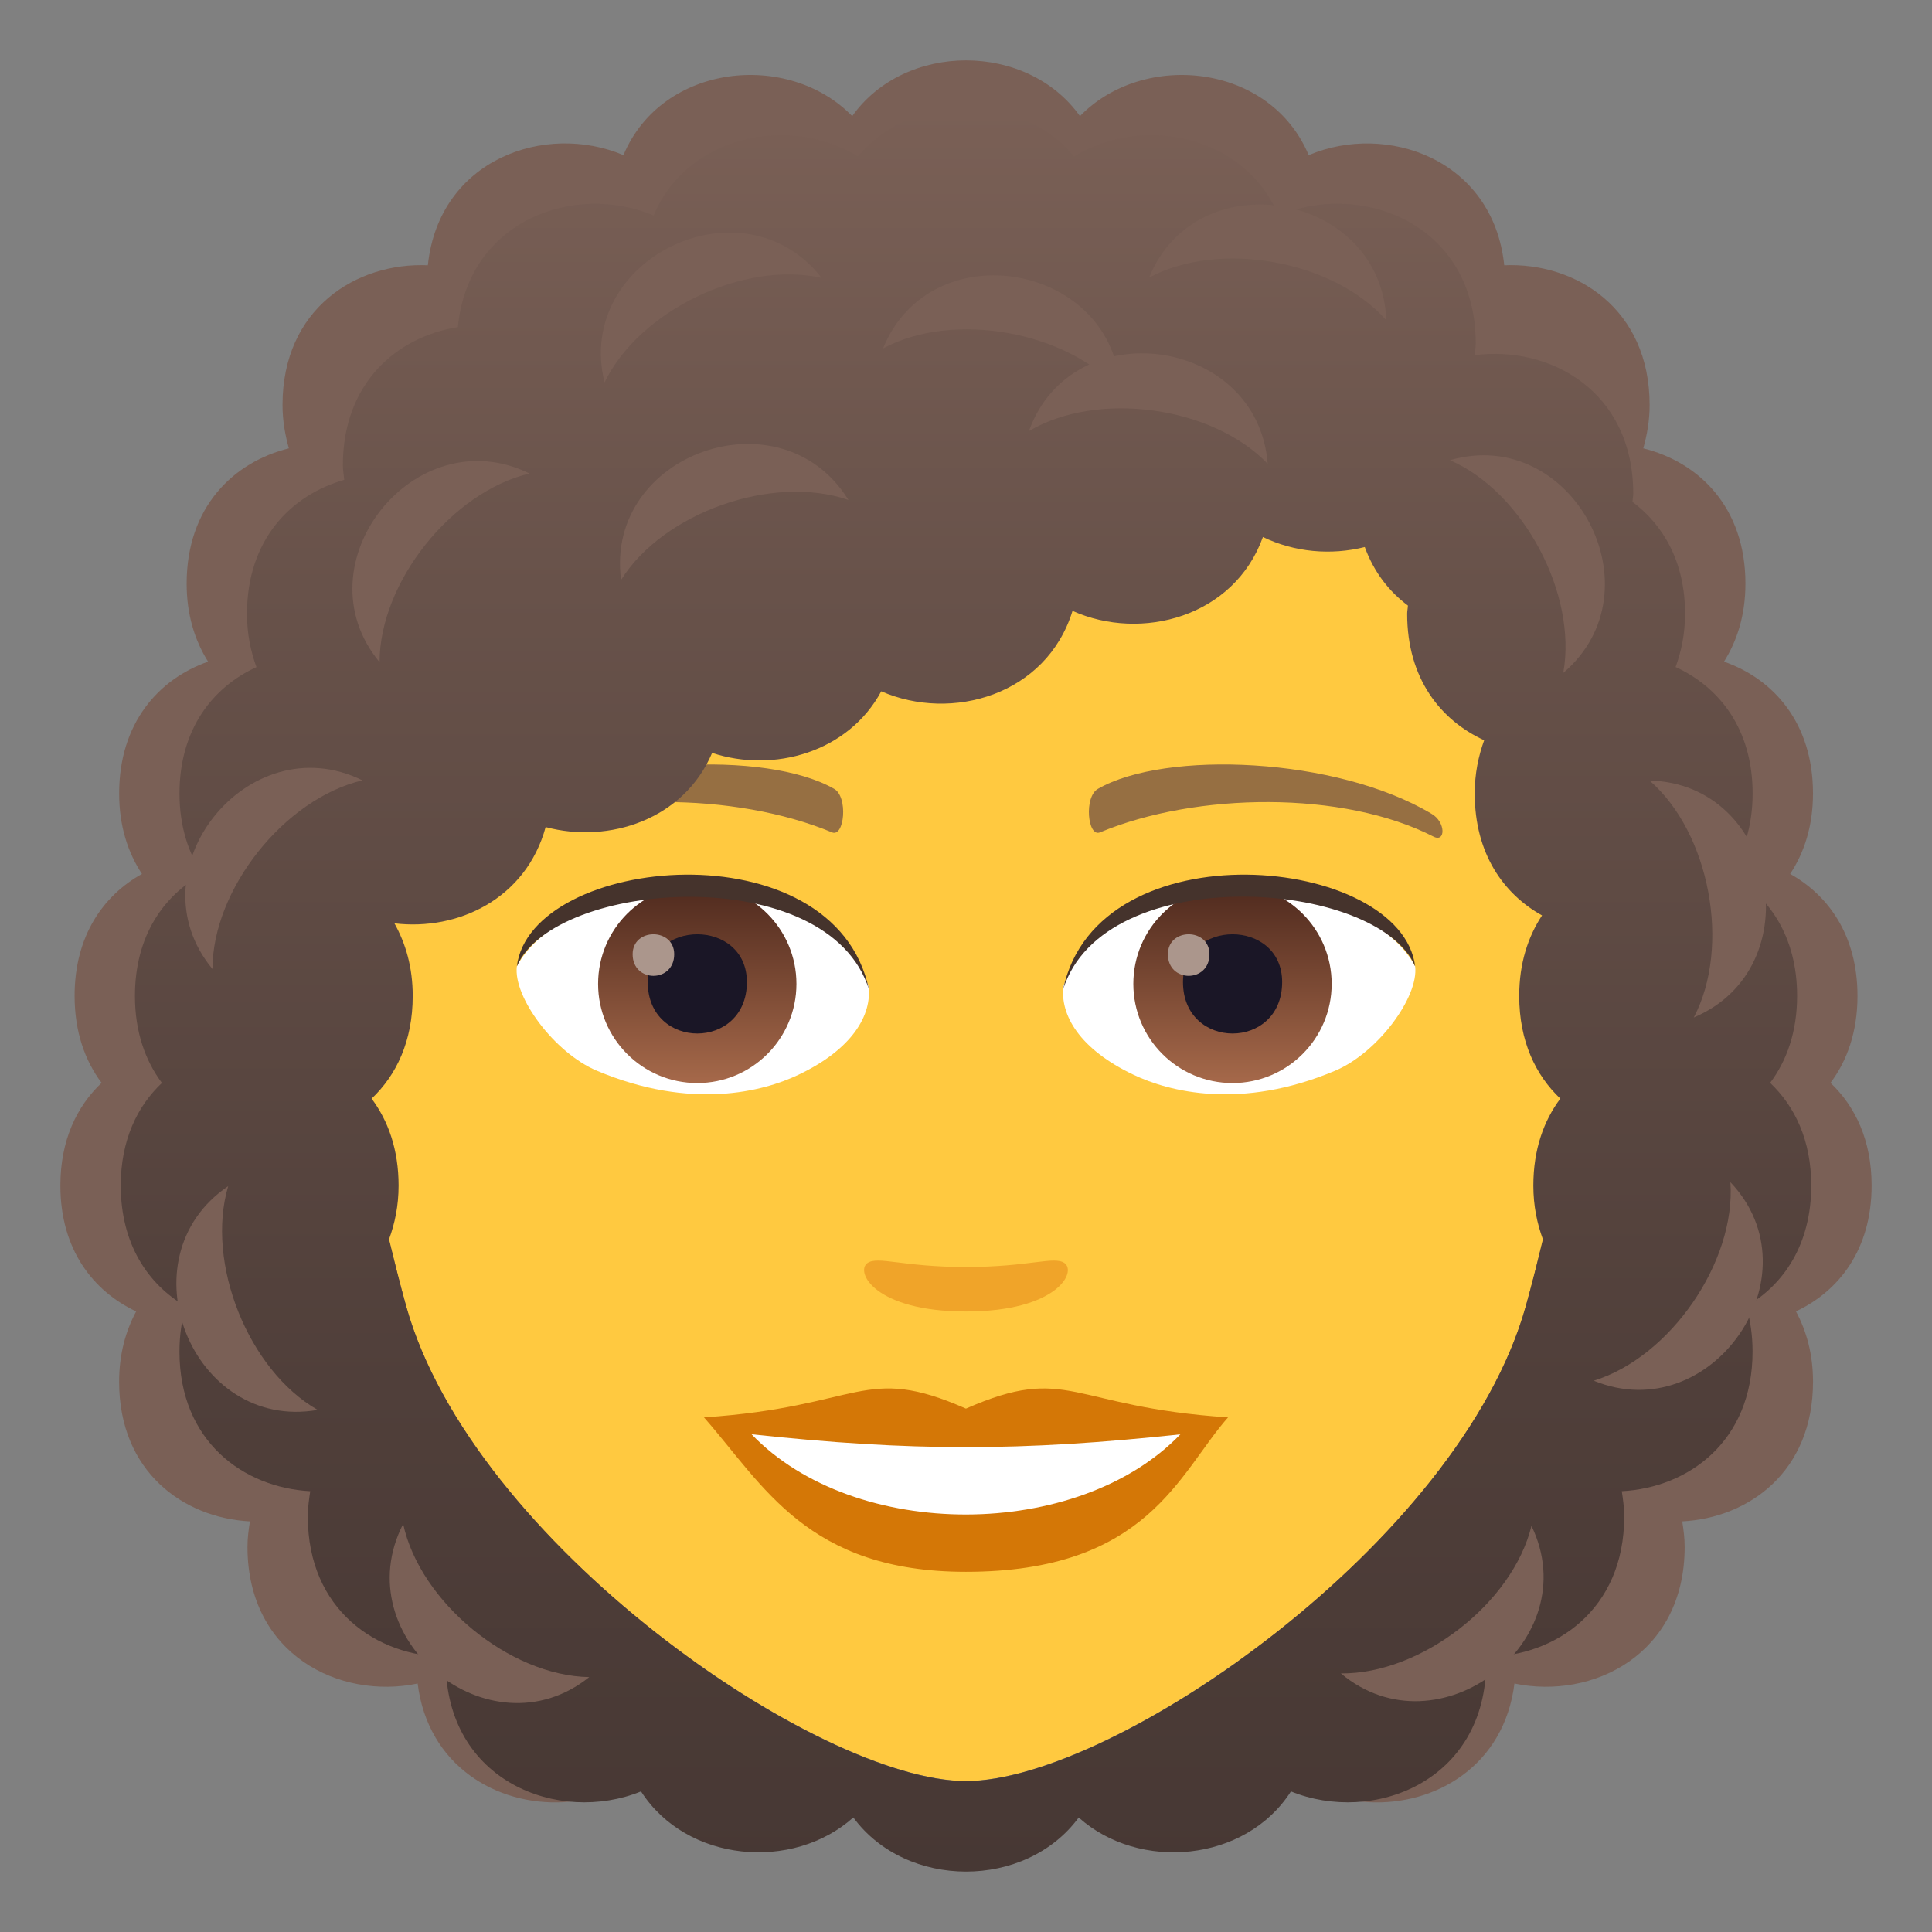 <?xml version="1.0" encoding="utf-8"?>
<!-- Generator: Adobe Illustrator 15.0.0, SVG Export Plug-In . SVG Version: 6.00 Build 0)  -->
<!DOCTYPE svg PUBLIC "-//W3C//DTD SVG 1.1//EN" "http://www.w3.org/Graphics/SVG/1.1/DTD/svg11.dtd">
<svg version="1.1" id="Layer_1" xmlns:x="http://ns.adobe.com/Extensibility/1.0/" xmlns:i="http://ns.adobe.com/AdobeIllustrator/10.0/" xmlns:graph="http://ns.adobe.com/Graphs/1.0/"
	 xmlns="http://www.w3.org/2000/svg" xmlns:xlink="http://www.w3.org/1999/xlink" xmlns:a="http://ns.adobe.com/AdobeSVGViewerExtensions/3.0/"
	 x="0px" y="0px" width="64px" height="64px" viewBox="0 0 64 64" enable-background="new 0 0 64 64" xml:space="preserve">
<rect x="0" y="0" width="64" height="64" fill="#808080" stroke="none"/>
<path fill="#7A6056" d="M62,39.273c0-1.5-0.545-2.627-1.362-3.402c0.549-0.732,0.894-1.689,0.894-2.881
	c0-1.984-0.947-3.324-2.23-4.039c0.463-0.703,0.756-1.584,0.756-2.666c0-2.342-1.313-3.795-2.948-4.367
	c0.434-0.691,0.71-1.543,0.71-2.586c0-2.543-1.556-4.025-3.384-4.48c0.122-0.439,0.21-0.906,0.21-1.436
	c0-3.193-2.445-4.729-4.816-4.629c-0.37-3.523-3.902-4.74-6.478-3.648c-1.275-3.043-5.464-3.467-7.577-1.293
	c-1.749-2.461-5.796-2.461-7.544,0c-2.114-2.174-6.304-1.75-7.579,1.293c-2.574-1.094-6.108,0.123-6.479,3.648
	c-2.37-0.1-4.814,1.436-4.814,4.629c0,0.529,0.088,0.996,0.21,1.436c-1.829,0.455-3.386,1.936-3.386,4.48
	c0,1.043,0.276,1.895,0.71,2.586c-1.634,0.574-2.946,2.027-2.946,4.367c0,1.082,0.292,1.961,0.755,2.666
	c-1.283,0.713-2.231,2.055-2.231,4.039c0,1.191,0.345,2.148,0.894,2.881C2.545,36.646,2,37.773,2,39.273
	c0,2.123,1.089,3.5,2.51,4.17c-0.345,0.645-0.564,1.412-0.564,2.33c0,2.977,2.125,4.508,4.332,4.625
	c-0.041,0.27-0.08,0.543-0.08,0.842c0,3.568,3.048,5.07,5.637,4.529c0.682,5.469,9.139,5.248,9.139-0.701
	c0-3.566,18.055-3.568,18.055,0c0,5.949,8.457,6.17,9.139,0.701c2.59,0.541,5.639-0.961,5.639-4.529c0-0.299-0.039-0.57-0.08-0.842
	c2.207-0.117,4.332-1.648,4.332-4.625c0-0.92-0.22-1.686-0.565-2.332C60.912,42.773,62,41.396,62,39.273z"/>
<path fill="#FFC940" d="M32,4.998c-14.512,0-21.502,11.818-20.629,27.014c0.18,3.055,1.029,7.461,2.078,11.236
	c2.176,7.848,13.66,15.75,18.551,15.75c4.889,0,16.373-7.902,18.551-15.75c1.049-3.775,1.898-8.182,2.078-11.236
	C53.5,16.816,46.514,4.998,32,4.998z"/>
<path fill="#D47706" d="M31.998,46.662c-3.4-1.496-3.428-0.061-8.678,0.291c1.971,2.238,3.422,5.115,8.676,5.115
	c6.031,0,7.051-3.268,8.684-5.115C35.424,46.602,35.402,45.166,31.998,46.662z"/>
<path fill="#FFFFFF" d="M24.896,47.512c3.428,3.566,10.82,3.52,14.205,0.002C33.824,48.08,30.176,48.08,24.896,47.512z"/>
<path fill="#966F42" d="M47.42,26.957c-3.152-1.881-8.809-2.109-11.045-0.828c-0.475,0.258-0.348,1.615,0.063,1.445
	c3.191-1.33,8.055-1.395,11.051,0.141C47.889,27.92,47.898,27.23,47.42,26.957z"/>
<path fill="#966F42" d="M16.578,26.957c3.152-1.881,8.807-2.109,11.049-0.828c0.475,0.258,0.348,1.615-0.064,1.445
	c-3.193-1.33-8.051-1.396-11.051,0.141C16.109,27.92,16.102,27.23,16.578,26.957z"/>
<path fill="#F0A429" d="M35.262,41.84c-0.346-0.242-1.156,0.131-3.264,0.131c-2.105,0-2.916-0.373-3.262-0.131
	c-0.414,0.291,0.244,1.605,3.262,1.605S35.678,42.133,35.262,41.84z"/>
<path id="Path_517_" fill="#FFFFFF" d="M28.771,32.656c0.123,0.961-0.529,2.1-2.334,2.953c-1.146,0.543-3.531,1.182-6.666-0.141
	c-1.404-0.592-2.773-2.438-2.65-3.457C18.82,28.809,27.182,28.34,28.771,32.656z"/>
<linearGradient id="Oval_1_" gradientUnits="userSpaceOnUse" x1="-424.907" y1="476.804" x2="-424.907" y2="477.804" gradientTransform="matrix(6.57 0 0 -6.57 2814.78 3168.528)">
	<stop  offset="0" style="stop-color:#A6694A"/>
	<stop  offset="1" style="stop-color:#4F2A1E"/>
	<a:midPointStop  offset="0" style="stop-color:#A6694A"/>
	<a:midPointStop  offset="0.5" style="stop-color:#A6694A"/>
	<a:midPointStop  offset="1" style="stop-color:#4F2A1E"/>
</linearGradient>
<circle id="Oval_68_" fill="url(#Oval_1_)" cx="23.098" cy="32.592" r="3.285"/>
<path id="Path_516_" fill="#1A1626" d="M21.457,32.531c0,2.273,3.285,2.273,3.285,0C24.742,30.422,21.457,30.422,21.457,32.531z"/>
<path id="Path_515_" fill="#AB968C" d="M20.957,31.611c0,0.953,1.377,0.953,1.377,0C22.334,30.729,20.957,30.729,20.957,31.611z"/>
<path id="Path_514_" fill="#45332C" d="M28.787,32.783c-1.334-4.287-10.428-3.654-11.666-0.771
	C17.58,28.32,27.65,27.346,28.787,32.783z"/>
<path id="Path_513_" fill="#FFFFFF" d="M35.229,32.656c-0.123,0.961,0.529,2.1,2.334,2.953c1.146,0.543,3.531,1.182,6.666-0.141
	c1.406-0.592,2.773-2.438,2.65-3.457C45.182,28.809,36.818,28.34,35.229,32.656z"/>
<linearGradient id="Oval_2_" gradientUnits="userSpaceOnUse" x1="-424.907" y1="476.804" x2="-424.907" y2="477.804" gradientTransform="matrix(6.57 0 0 -6.57 2832.511 3168.528)">
	<stop  offset="0" style="stop-color:#A6694A"/>
	<stop  offset="1" style="stop-color:#4F2A1E"/>
	<a:midPointStop  offset="0" style="stop-color:#A6694A"/>
	<a:midPointStop  offset="0.5" style="stop-color:#A6694A"/>
	<a:midPointStop  offset="1" style="stop-color:#4F2A1E"/>
</linearGradient>
<circle id="Oval_67_" fill="url(#Oval_2_)" cx="40.828" cy="32.592" r="3.285"/>
<path id="Path_512_" fill="#1A1626" d="M39.188,32.531c0,2.273,3.285,2.273,3.285,0C42.473,30.422,39.188,30.422,39.188,32.531z"/>
<path id="Path_511_" fill="#AB968C" d="M38.688,31.611c0,0.953,1.377,0.953,1.377,0C40.064,30.729,38.688,30.729,38.688,31.611z"/>
<path id="Path_510_" fill="#45332C" d="M35.215,32.783c1.332-4.285,10.42-3.672,11.664-0.771
	C46.418,28.32,36.35,27.346,35.215,32.783z"/>
<linearGradient id="SVGID_1_" gradientUnits="userSpaceOnUse" x1="32.001" y1="62" x2="32.001" y2="3.574">
	<stop  offset="0" style="stop-color:#473834"/>
	<stop  offset="0.277" style="stop-color:#503F3A"/>
	<stop  offset="0.728" style="stop-color:#68524A"/>
	<stop  offset="1" style="stop-color:#7A6056"/>
	<a:midPointStop  offset="0" style="stop-color:#473834"/>
	<a:midPointStop  offset="0.6" style="stop-color:#473834"/>
	<a:midPointStop  offset="1" style="stop-color:#7A6056"/>
</linearGradient>
<path fill="url(#SVGID_1_)" d="M60,39.273c0-1.5-0.545-2.627-1.362-3.402c0.549-0.732,0.894-1.689,0.894-2.881
	c0-1.984-0.947-3.324-2.23-4.039c0.463-0.703,0.756-1.584,0.756-2.666c0-2.145-1.109-3.527-2.551-4.189
	c0.189-0.521,0.313-1.1,0.313-1.764c0-1.719-0.72-2.943-1.742-3.707c0.004-0.096,0.025-0.178,0.025-0.273
	c0-3.395-2.756-4.91-5.253-4.586c0.009-0.129,0.036-0.246,0.036-0.383c0-3.994-3.815-5.398-6.534-4.244
	c-1.126-2.688-4.531-3.338-6.77-1.955c-1.771-2.146-5.39-2.146-7.16,0c-2.238-1.383-5.644-0.732-6.771,1.955
	c-2.586-1.1-6.141,0.135-6.483,3.697c-2.009,0.316-3.81,1.84-3.81,4.58c0,0.17,0.032,0.318,0.045,0.479
	c-1.756,0.502-3.221,1.971-3.221,4.438c0,0.664,0.123,1.244,0.313,1.766c-1.439,0.66-2.549,2.045-2.549,4.188
	c0,1.084,0.293,1.965,0.758,2.67c-1.285,0.709-2.234,2.049-2.234,4.035c0,1.191,0.345,2.148,0.894,2.881
	C4.545,36.646,4,37.773,4,39.273c0,1.945,0.908,3.279,2.153,4.002c-0.132,0.451-0.208,0.949-0.208,1.498
	c0,2.977,2.125,4.506,4.332,4.625c-0.041,0.27-0.08,0.543-0.08,0.842c0,3.092,2.291,4.639,4.588,4.646
	c-0.002,0.064-0.018,0.117-0.018,0.182c0,3.961,3.754,5.377,6.468,4.275c1.512,2.357,5.033,2.654,7.032,0.863
	c1.756,2.389,5.71,2.391,7.467,0.002c1.998,1.789,5.52,1.492,7.03-0.865c2.714,1.102,6.468-0.314,6.468-4.275
	c0-0.064-0.016-0.117-0.018-0.182c2.297-0.006,4.59-1.555,4.59-4.646c0-0.299-0.039-0.572-0.08-0.842
	c2.207-0.117,4.332-1.648,4.332-4.625c0-0.549-0.076-1.047-0.208-1.498C59.093,42.551,60,41.219,60,39.273z M32,59.002
	c-4.891,0-16.375-7.904-18.551-15.752c-0.197-0.711-0.382-1.453-0.562-2.197c0.192-0.525,0.317-1.109,0.317-1.779
	c0-1.191-0.345-2.148-0.894-2.881c0.817-0.773,1.362-1.902,1.362-3.402c0-0.953-0.236-1.742-0.606-2.404
	c2.104,0.254,4.359-0.811,5.009-3.189c2.096,0.561,4.577-0.248,5.515-2.457c2.032,0.672,4.51-0.014,5.603-2.041
	c2.329,1.02,5.47,0.133,6.336-2.664c2.276,1.02,5.352,0.207,6.307-2.447c1.039,0.504,2.253,0.613,3.374,0.332
	c0.3,0.826,0.803,1.471,1.429,1.939c-0.004,0.094-0.025,0.176-0.025,0.273c0,2.145,1.109,3.527,2.551,4.189
	c-0.189,0.521-0.313,1.1-0.313,1.764c0,1.984,0.947,3.324,2.23,4.039c-0.463,0.703-0.756,1.584-0.756,2.666
	c0,1.5,0.545,2.629,1.362,3.402c-0.549,0.732-0.894,1.689-0.894,2.881c0,0.672,0.125,1.256,0.317,1.781
	c-0.18,0.742-0.364,1.484-0.562,2.195C48.373,51.098,36.889,59.002,32,59.002z"/>
<path fill="#7A6056" d="M37.109,12.953c-0.156-4.229-6.27-5.328-7.857-1.41C31.578,10.289,35.352,10.967,37.109,12.953z"/>
<path fill="#7A6056" d="M45.922,10.607c-0.154-4.229-6.268-5.328-7.857-1.41C40.393,7.943,44.164,8.621,45.922,10.607z"/>
<path fill="#7A6056" d="M27.217,9.205c-2.605-3.334-8.203-0.641-7.191,3.465C21.176,10.289,24.629,8.627,27.217,9.205z"/>
<path fill="#7A6056" d="M17.541,15.686c-3.797-1.867-7.664,2.994-4.967,6.25C12.574,19.293,14.959,16.293,17.541,15.686z"/>
<path fill="#7A6056" d="M12.006,25.85c-3.797-1.867-7.664,2.994-4.967,6.25C7.039,29.457,9.424,26.457,12.006,25.85z"/>
<path fill="#7A6056" d="M7.559,39.293c-3.506,2.371-1.201,8.141,2.965,7.412C8.227,45.395,6.805,41.836,7.559,39.293z"/>
<path fill="#7A6056" d="M13.355,50.484c-1.934,3.766,2.863,7.715,6.164,5.072C16.877,55.512,13.918,53.076,13.355,50.484z"/>
<path fill="#7A6056" d="M28.105,16.561c-2.223-3.602-8.082-1.543-7.531,2.648C21.98,16.971,25.596,15.699,28.105,16.561z"/>
<path fill="#7A6056" d="M41.994,15.363c-0.33-4.219-6.484-5.063-7.91-1.082C36.357,12.932,40.156,13.451,41.994,15.363z"/>
<path fill="#7A6056" d="M51.785,22.291c3.225-2.738,0.307-8.221-3.754-7.047C50.457,16.297,52.258,19.682,51.785,22.291z"/>
<path fill="#7A6056" d="M56.109,33.705c3.898-1.643,2.76-7.748-1.465-7.848C56.643,27.59,57.344,31.359,56.109,33.705z"/>
<path fill="#7A6056" d="M52.795,45.738c3.916,1.602,7.439-3.512,4.527-6.576C57.506,41.799,55.33,44.957,52.795,45.738z"/>
<path fill="#7A6056" d="M44.418,55.434c3.244,2.717,8.156-1.082,6.314-4.887C50.104,53.115,47.07,55.461,44.418,55.434z"/>
</svg>

